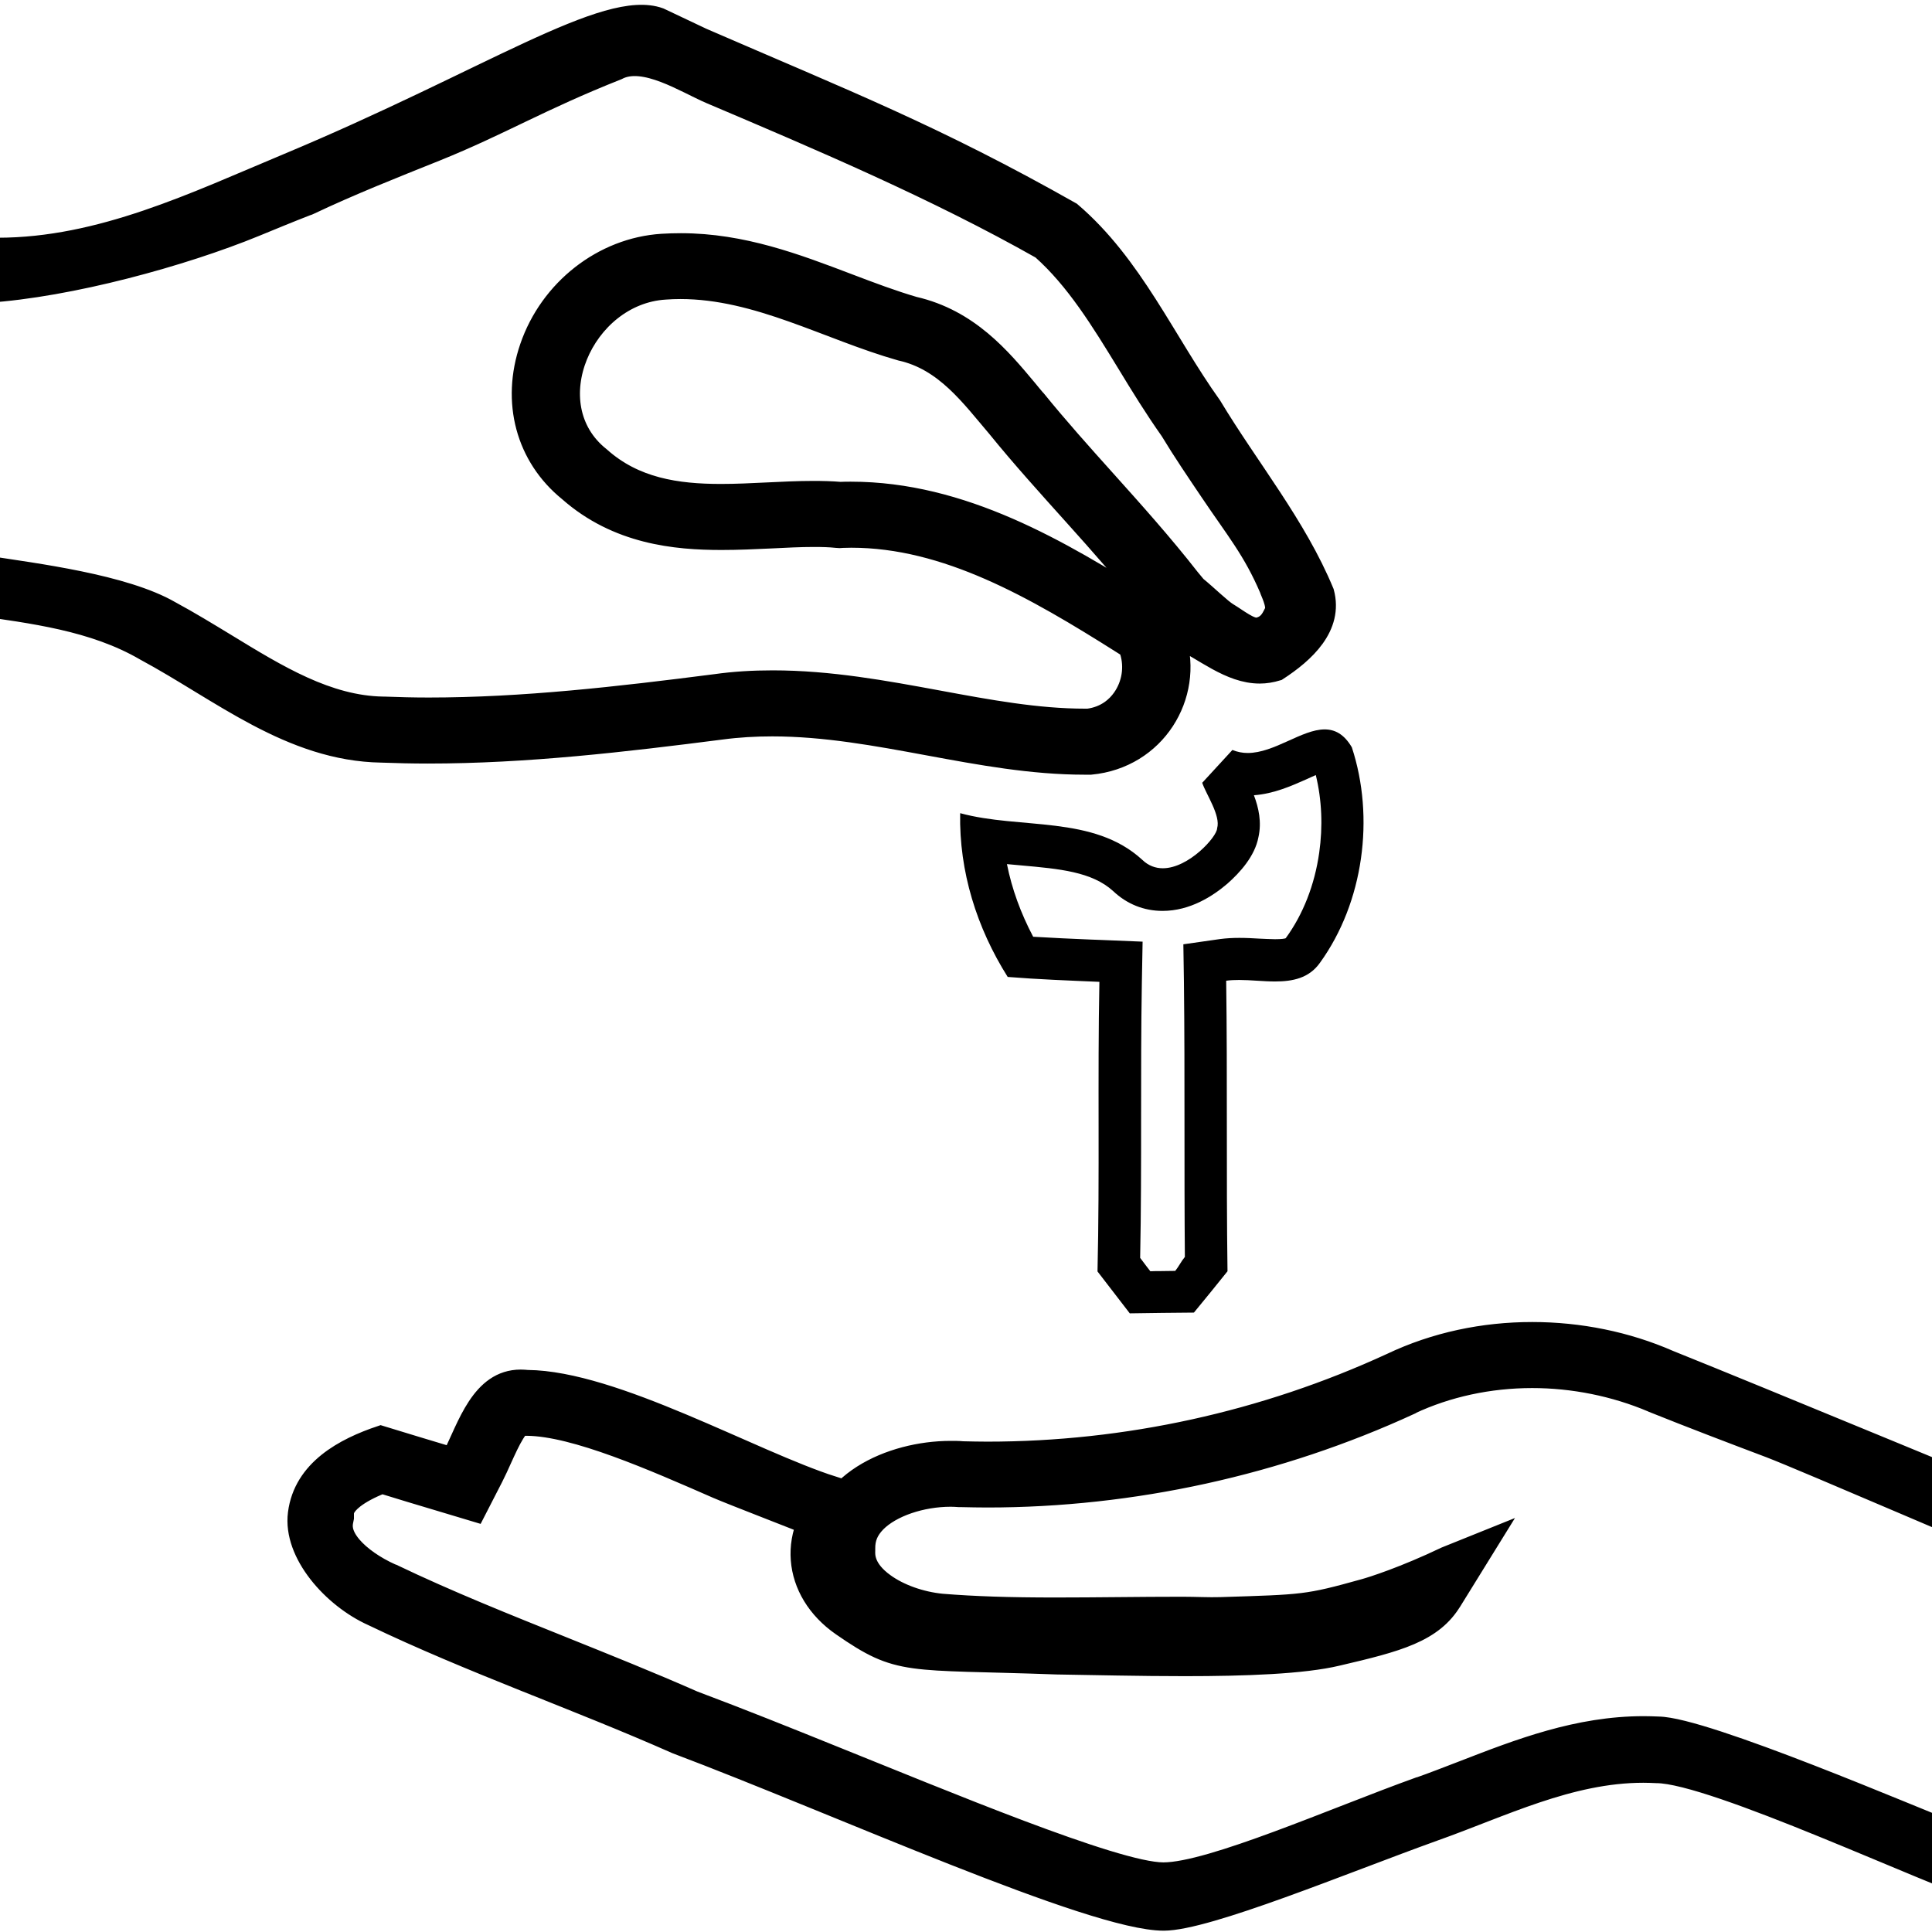 <?xml version="1.0" encoding="utf-8"?>
<svg xmlns="http://www.w3.org/2000/svg" xmlns:xlink="http://www.w3.org/1999/xlink" version="1.1" id="Ebene_1" x="0px" y="0px" viewBox="0 0 1024 1024" style="enable-background:new 0 0 1024 1024;" xml:space="preserve" width="240" height="240">
<style type="text/css">
	.st0{clip-path:url(#SVGID_2_);}
	.st1{clip-path:url(#SVGID_2_);fill:none;stroke:#000000;stroke-width:10;stroke-linecap:round;stroke-miterlimit:10;}
</style>
<g>
	<defs>
		<rect id="SVGID_1_" width="1024" height="1024"/>
	</defs>
	<clipPath id="SVGID_2_">
		<use xlink:href="#SVGID_1_" style="overflow:visible;"/>
	</clipPath>
	<path class="st0" d="M327.4,37.4C341.2,30,363,44.3,376.3,50c58.9,25,119.8,50.9,175.5,82.4c18.2,16.2,31.4,37.8,45.4,60.7   c7.1,11.7,14.5,23.7,22.7,35.3c6.7,11.1,14,21.8,21,32.2c13.7,20.4,22.8,31,31.7,51.8c0,0.7,4.3,8.7,2.5,11.9   c-1.1,1.9-2.6,6.9-8.5,8c-3.8,0.7-10.3-4.6-15.6-7.8c-3.4-2-10.8-9.3-16.7-14.1l-3.4-4.1c-14.3-18.3-29.8-35.6-44.8-52.3   c-12.3-13.7-25.1-28-36.7-42.3l-0.2-0.2l-0.2-0.2c-1.4-1.7-2.9-3.4-4.4-5.3c-13.8-16.5-30.9-37.1-60.1-43.8   c-11.3-3.3-22.7-7.6-34.8-12.2c-27.6-10.5-56.2-21.4-88.8-21.4c-3.3,0-6.7,0.1-10,0.3c-31.5,2-59.8,24.1-70.4,55   c-10,29.1-2.1,58.4,20.6,76.8c25.9,22.9,57,25.8,81.3,25.8c8.8,0,17.6-0.4,26-0.8c8-0.4,15.6-0.8,22.9-0.8c4.5,0,8.5,0.1,12.1,0.5   l1.6,0.1l1.6-0.1c1.5,0,3.1-0.1,4.6-0.1c50.2,0,96.7,26.7,143.8,56.5l3,1.9l0.5,1.6c2.6,8.3,1.1,17.5-3.9,24.6   c-3,4.3-8.6,9.5-17.9,10.7c-0.5,0-1.1,0-1.6,0c-25.3,0-50.8-4.7-77.8-9.7c-28.2-5.2-57.4-10.6-87.7-10.6c-10.6,0-20.6,0.6-30.5,2   c-51.5,6.6-102,12.4-151.9,12.4c-8,0-15.9-0.2-23.6-0.5l-0.3,0l-0.3,0c-29.2-0.5-55.4-16.5-83.2-33.5c-9.4-5.7-19.2-11.7-29.2-17.1   c-24.7-14.3-72.1-20.1-97.8-24.1v-144c44.4-2.9,104.1-19.3,142.6-35.1c9-3.7,18.2-7.5,27.2-11l0.9-0.3l0.9-0.4   c21.5-10.2,44.5-19.3,66.7-28.2C265.8,66.5,286,53.8,327.4,37.4 M372.3,19.8L349.7,9.1C321.2-1.2,259,41.7,152.3,86.3   C103.2,106.8,53.4,131-1.3,131c-4.2,0-8.4-0.2-12.7-0.5V321c31.1,4.5,63.4,8.3,90.7,24.2c39.8,21.4,77.2,53.2,125.4,54   c8.2,0.3,16.4,0.5,24.7,0.5c52.1,0,104.1-6.1,155.6-12.7c9-1.2,18-1.7,26.9-1.7c55.6,0,109.8,20.3,165.5,20.3c1.1,0,2.2,0,3.3,0   c34.7-3.3,55-36.7,45.6-67.3c14.1,6.5,27.8,19,44,19c3.1,0,6.2-0.5,9.5-1.5c14.6-9.5,29.9-23.4,24.9-42   c-14.7-35.5-39.8-65.9-59.6-98.8c-24.6-34.4-41.7-74.8-74.6-102.9C495.6,71.2,448.6,52.9,372.3,19.8 M382.1,261.5   c-23.3,0-45.6-3.3-63.7-19.5c-34.4-27.2-8.9-85.5,34.1-88.2c2.7-0.2,5.4-0.3,8.1-0.3c41,0,78,21.7,116.7,32.7   c23.3,5.1,36.9,24.2,50.9,40.6c26.1,32.2,55.8,61.5,81.2,94.2C562,291,510,260.3,451,260.3c-1.8,0-3.7,0-5.6,0.1   c-4.7-0.4-9.6-0.5-14.5-0.5C415,259.9,398.3,261.5,382.1,261.5"/>
	<path class="st1" d="M327.4,37.4C341.2,30,363,44.3,376.3,50c58.9,25,119.8,50.9,175.5,82.4c18.2,16.2,31.4,37.8,45.4,60.7   c7.1,11.7,14.5,23.7,22.7,35.3c6.7,11.1,14,21.8,21,32.2c13.7,20.4,22.8,31,31.7,51.8c0,0.7,4.3,8.7,2.5,11.9   c-1.1,1.9-2.6,6.9-8.5,8c-3.8,0.7-10.3-4.6-15.6-7.8c-3.4-2-10.8-9.3-16.7-14.1l-3.4-4.1c-14.3-18.3-29.8-35.6-44.8-52.3   c-12.3-13.7-25.1-28-36.7-42.3l-0.2-0.2l-0.2-0.2c-1.4-1.7-2.9-3.4-4.4-5.3c-13.8-16.5-30.9-37.1-60.1-43.8   c-11.3-3.3-22.7-7.6-34.8-12.2c-27.6-10.5-56.2-21.4-88.8-21.4c-3.3,0-6.7,0.1-10,0.3c-31.5,2-59.8,24.1-70.4,55   c-10,29.1-2.1,58.4,20.6,76.8c25.9,22.9,57,25.8,81.3,25.8c8.8,0,17.6-0.4,26-0.8c8-0.4,15.6-0.8,22.9-0.8c4.5,0,8.5,0.1,12.1,0.5   l1.6,0.1l1.6-0.1c1.5,0,3.1-0.1,4.6-0.1c50.2,0,96.7,26.7,143.8,56.5l3,1.9l0.5,1.6c2.6,8.3,1.1,17.5-3.9,24.6   c-3,4.3-8.6,9.5-17.9,10.7c-0.5,0-1.1,0-1.6,0c-25.3,0-50.8-4.7-77.8-9.7c-28.2-5.2-57.4-10.6-87.7-10.6c-10.6,0-20.6,0.6-30.5,2   c-51.5,6.6-102,12.4-151.9,12.4c-8,0-15.9-0.2-23.6-0.5l-0.3,0l-0.3,0c-29.2-0.5-55.4-16.5-83.2-33.5c-9.4-5.7-19.2-11.7-29.2-17.1   c-24.7-14.3-72.1-20.1-97.8-24.1v-144c44.4-2.9,104.1-19.3,142.6-35.1c9-3.7,18.2-7.5,27.2-11l0.9-0.3l0.9-0.4   c21.5-10.2,44.5-19.3,66.7-28.2C265.8,66.5,286,53.8,327.4,37.4 M372.3,19.8L349.7,9.1C321.2-1.2,259,41.7,152.3,86.3   C103.2,106.8,53.4,131-1.3,131c-4.2,0-8.4-0.2-12.7-0.5V321c31.1,4.5,63.4,8.3,90.7,24.2c39.8,21.4,77.2,53.2,125.4,54   c8.2,0.3,16.4,0.5,24.7,0.5c52.1,0,104.1-6.1,155.6-12.7c9-1.2,18-1.7,26.9-1.7c55.6,0,109.8,20.3,165.5,20.3c1.1,0,2.2,0,3.3,0   c34.7-3.3,55-36.7,45.6-67.3c14.1,6.5,27.8,19,44,19c3.1,0,6.2-0.5,9.5-1.5c14.6-9.5,29.9-23.4,24.9-42   c-14.7-35.5-39.8-65.9-59.6-98.8c-24.6-34.4-41.7-74.8-74.6-102.9C495.6,71.2,448.6,52.9,372.3,19.8 M382.1,261.5   c-23.3,0-45.6-3.3-63.7-19.5c-34.4-27.2-8.9-85.5,34.1-88.2c2.7-0.2,5.4-0.3,8.1-0.3c41,0,78,21.7,116.7,32.7   c23.3,5.1,36.9,24.2,50.9,40.6c26.1,32.2,55.8,61.5,81.2,94.2C562,291,510,260.3,451,260.3c-1.8,0-3.7,0-5.6,0.1   c-4.7-0.4-9.6-0.5-14.5-0.5C415,259.9,398.3,261.5,382.1,261.5"/>
	<path class="st0" d="M697.4,410.8c3.2,13.1,3.8,27.2,1.8,41.2c-2.4,16.9-8.5,32.6-17.7,45.2l-0.1,0.1l0,0c-0.5,0.2-2,0.5-5.6,0.5   c-2.5,0-5.3-0.2-8.2-0.3c-3.4-0.2-7-0.4-10.7-0.4c-3.7,0-7,0.2-10.1,0.6l-19.6,2.8l0.3,19.8c0.3,25.5,0.3,51.5,0.3,76.7   c0,22.7,0,46,0.2,69.2c-2,2.4-3.1,4.9-5.1,7.4c-2.2,0-5.3,0.1-7.4,0.1c-1.9,0-3.9,0-5.8,0.1l-1.7-2.2l-3.7-4.9   c0.5-24.8,0.5-49.7,0.5-73.9c0-23.6,0-47.9,0.4-71.8l0.4-21.9l-21.9-0.9l-5.4-0.2c-10.1-0.4-20.4-0.9-30.7-1.5   c-6.6-12.5-11.3-25.4-13.9-38.5c2.6,0.2,5.2,0.5,7.7,0.7c20,1.8,37.3,3.3,48.6,13.6c7.3,6.9,16.3,10.5,26.2,10.5   c14.6,0,26.7-7.9,34.3-14.4c6.7-5.9,14.6-14.6,16.5-24.7c1.8-8,0.1-15.6-2.4-22.2c10.7-0.8,20-5,27.7-8.4   C693.9,412.4,695.7,411.5,697.4,410.8 M702.1,386.6c-12.1,0-26.7,12.5-40.8,12.5c-2.7,0-5.4-0.5-8.1-1.6   c-5.4,5.9-10.7,11.6-16,17.4c2,6,9.9,17.4,7.9,24.1c0,4.4-15,21.2-28.8,21.2c-3.8,0-7.6-1.3-10.9-4.5c-25.9-23.8-64.6-16-96.5-24.7   c-0.6,30.9,8.8,60.8,25.2,86.8c16.2,1.3,32.4,1.9,48.6,2.6c-1,51.1,0.2,102.3-1,153.5c5.7,7.4,11.4,14.8,17.1,22.2   c11.3-0.2,22.7-0.3,34-0.4c6-7.2,11.9-14.6,17.8-21.9c-0.7-51.3,0-102.7-0.7-154c2.2-0.3,4.5-0.4,6.9-0.4c6.1,0,12.7,0.8,19,0.8   c9.3,0,18-1.7,23.8-9.9c23.2-32.1,29.1-77.1,16.9-114.2C712.4,389.1,707.5,386.6,702.1,386.6"/>
	<path class="st0" d="M812.1,730.7c21.6,0,43.6,4.4,63.4,12.8l0.2,0.1l0.2,0.1c20.7,8.3,41.7,16.3,62.1,24   c18.3,7,127,54.1,145.5,61.4c-6.7,21.1-14.1,42.2-21.4,62.7c-9.1,25.7-18.4,52.1-26.4,79.1c-19.6-7.4-131.9-55.8-156.7-56.1   c-2.6-0.1-5.2-0.2-7.8-0.2c-35,0-66,12-95.9,23.6c-8.1,3.1-15.7,6.1-23.4,8.8l-0.1,0l-0.1,0c-43.9,15.8-110.1,45.1-135.1,45.1   c-25.3,0-118.2-39.1-175.1-61.9c-24-9.7-48.9-19.7-73.7-29c-22.9-10.1-46.4-19.5-69-28.6c-30.1-12.1-61.2-24.5-90.6-38.6l-0.3-0.1   l-0.3-0.1c-8.7-3.9-16.3-9.2-20.9-14.6c-5.6-6.6-4.8-10.9-4.5-12.7l0.4-2l0-2c0-1.4,0.1-3.9,5.3-8c3.5-2.7,8.3-5.3,14.6-7.8   c9.8,3,19.8,6.1,29.7,9l20,6l9.5-18.5c1.6-3.2,3.2-6.6,4.6-9.8c2.2-4.8,4.4-9.7,6.7-13.4c1.6-2.6,2.7-3.8,3.2-4.2   c0.1,0,0.2,0,0.3,0l1.4,0.2l1.4,0c25.4,0.2,67.1,18.6,100.7,33.3c8.1,3.5,43.3,17,50.9,20.2c-2.9,8.3-1.1,6-1.1,12.3   c0.1,21.3,2.7,23.3,21.6,39.9l1.3,1.1l1.4,1c34.4,22.7,22,12.6,61.3,12.8c11.2,0.1,25.1,0.1,43.8,0.8l0.3,0l0.3,0   c5.6,0.1,11.7,0.2,18.1,0.3c15.4,0.3,32.9,0.6,50.2,0.6c42.4,0,69.2-1.9,86.9-6.2c32.5-7.6-5.3,5.2,55.1-23.9l20.6-33.3l-24.6,9.9   c-22.2,10.6-39,15.9-43,17c-30.5,8.5-32,8.3-76.2,9.7c-6.3,0.2-13-0.2-20.3-0.2c-11.4,0-22.8,0.1-33.9,0.2   c-11,0.1-22.3,0.2-33.4,0.2c-24.2,0-42.8-0.6-60.1-2c-11.1-1.1-22.4-5.1-30.2-10.8c-10.4-7.5-10.2-14.4-10.1-17l0-0.5l0-0.5   c-0.1-5.5,1.7-9.7,5.7-13.8c8-8.1,23.8-13.5,39.3-13.5c1.5,0,3.1,0.1,4.5,0.2l0.6,0l0.6,0c4.5,0.1,9.1,0.2,13.7,0.2   c76.9,0,154.4-17,224.3-49.2l0.1-0.1l0.1-0.1C767.2,735.5,789.4,730.7,812.1,730.7 M812.1,705.7c-25.8,0-51.5,5.3-75,16.5   C670.2,753,597,769.1,523.3,769.1c-4.3,0-8.7-0.1-13-0.2c-2.1-0.2-4.3-0.2-6.5-0.2c-31.5,0-70.3,16.8-70,52.6   c-1.1,32.9,34.5,50.7,63,53.5c20.7,1.6,41.5,2.1,62.3,2.1c22.4,0,44.9-0.5,67.3-0.5c6.8,0,13.5,0,20.3,0.2   c42.9-0.4,82.8-16.8,123.3-28.3c-10.2,17.3-29.2,22.2-60.9,29.6c-18.2,4.4-49.3,5.5-81.1,5.5c-24.1,0-48.5-0.6-67.9-0.9   c-79.9-2.9-83.2,1.1-114.2-20.4c-26.4-18.3-30.2-51.3-4.4-74.7c-42.9-13.7-115.9-55.9-162-56.3c-1.2-0.1-2.4-0.2-3.5-0.2   c-21.4,0-28.5,25.1-36.6,41.1c-12.5-3.7-25.1-7.6-37.6-11.4c-19.4,6.5-41.2,18-44.2,41.5c-2.8,21.5,18.5,45.2,39.7,54.7   c52.5,25.2,107.7,44.2,161,67.8c85.7,32.3,220.3,93.7,258.5,93.7c23.1,0,95.9-30.4,143.2-47.4c36.1-12.8,72-31,111-31   c2.3,0,4.7,0.1,7,0.2c29.9,0.1,146.5,55.2,174.4,63.5c16.4-64.2,43.3-125.3,61.4-188.9c-45.9-18.8-182.6-75.5-228.8-94   C862.2,710.7,837.1,705.7,812.1,705.7"/>
	<path class="st1" d="M812.1,730.7c21.6,0,43.6,4.4,63.4,12.8l0.2,0.1l0.2,0.1c20.7,8.3,41.7,16.3,62.1,24   c18.3,7,127,54.1,145.5,61.4c-6.7,21.1-14.1,42.2-21.4,62.7c-9.1,25.7-18.4,52.1-26.4,79.1c-19.6-7.4-131.9-55.8-156.7-56.1   c-2.6-0.1-5.2-0.2-7.8-0.2c-35,0-66,12-95.9,23.6c-8.1,3.1-15.7,6.1-23.4,8.8l-0.1,0l-0.1,0c-43.9,15.8-110.1,45.1-135.1,45.1   c-25.3,0-118.2-39.1-175.1-61.9c-24-9.7-48.9-19.7-73.7-29c-22.9-10.1-46.4-19.5-69-28.6c-30.1-12.1-61.2-24.5-90.6-38.6l-0.3-0.1   l-0.3-0.1c-8.7-3.9-16.3-9.2-20.9-14.6c-5.6-6.6-4.8-10.9-4.5-12.7l0.4-2l0-2c0-1.4,0.1-3.9,5.3-8c3.5-2.7,8.3-5.3,14.6-7.8   c9.8,3,19.8,6.1,29.7,9l20,6l9.5-18.5c1.6-3.2,3.2-6.6,4.6-9.8c2.2-4.8,4.4-9.7,6.7-13.4c1.6-2.6,2.7-3.8,3.2-4.2   c0.1,0,0.2,0,0.3,0l1.4,0.2l1.4,0c25.4,0.2,67.1,18.6,100.7,33.3c8.1,3.5,43.3,17,50.9,20.2c-2.9,8.3-1.1,6-1.1,12.3   c0.1,21.3,2.7,23.3,21.6,39.9l1.3,1.1l1.4,1c34.4,22.7,22,12.6,61.3,12.8c11.2,0.1,25.1,0.1,43.8,0.8l0.3,0l0.3,0   c5.6,0.1,11.7,0.2,18.1,0.3c15.4,0.3,32.9,0.6,50.2,0.6c42.4,0,69.2-1.9,86.9-6.2c32.5-7.6-5.3,5.2,55.1-23.9l20.6-33.3l-24.6,9.9   c-22.2,10.6-39,15.9-43,17c-30.5,8.5-32,8.3-76.2,9.7c-6.3,0.2-13-0.2-20.3-0.2c-11.4,0-22.8,0.1-33.9,0.2   c-11,0.1-22.3,0.2-33.4,0.2c-24.2,0-42.8-0.6-60.1-2c-11.1-1.1-22.4-5.1-30.2-10.8c-10.4-7.5-10.2-14.4-10.1-17l0-0.5l0-0.5   c-0.1-5.5,1.7-9.7,5.7-13.8c8-8.1,23.8-13.5,39.3-13.5c1.5,0,3.1,0.1,4.5,0.2l0.6,0l0.6,0c4.5,0.1,9.1,0.2,13.7,0.2   c76.9,0,154.4-17,224.3-49.2l0.1-0.1l0.1-0.1C767.2,735.5,789.4,730.7,812.1,730.7 M812.1,705.7c-25.8,0-51.5,5.3-75,16.5   C670.2,753,597,769.1,523.3,769.1c-4.3,0-8.7-0.1-13-0.2c-2.1-0.2-4.3-0.2-6.5-0.2c-31.5,0-70.3,16.8-70,52.6   c-1.1,32.9,34.5,50.7,63,53.5c20.7,1.6,41.5,2.1,62.3,2.1c22.4,0,44.9-0.5,67.3-0.5c6.8,0,13.5,0,20.3,0.2   c42.9-0.4,82.8-16.8,123.3-28.3c-10.2,17.3-29.2,22.2-60.9,29.6c-18.2,4.4-49.3,5.5-81.1,5.5c-24.1,0-48.5-0.6-67.9-0.9   c-79.9-2.9-83.2,1.1-114.2-20.4c-26.4-18.3-30.2-51.3-4.4-74.7c-42.9-13.7-115.9-55.9-162-56.3c-1.2-0.1-2.4-0.2-3.5-0.2   c-21.4,0-28.5,25.1-36.6,41.1c-12.5-3.7-25.1-7.6-37.6-11.4c-19.4,6.5-41.2,18-44.2,41.5c-2.8,21.5,18.5,45.2,39.7,54.7   c52.5,25.2,107.7,44.2,161,67.8c85.7,32.3,220.3,93.7,258.5,93.7c23.1,0,95.9-30.4,143.2-47.4c36.1-12.8,72-31,111-31   c2.3,0,4.7,0.1,7,0.2c29.9,0.1,146.5,55.2,174.4,63.5c16.4-64.2,43.3-125.3,61.4-188.9c-45.9-18.8-182.6-75.5-228.8-94   C862.2,710.7,837.1,705.7,812.1,705.7"/>
</g>
</svg>

